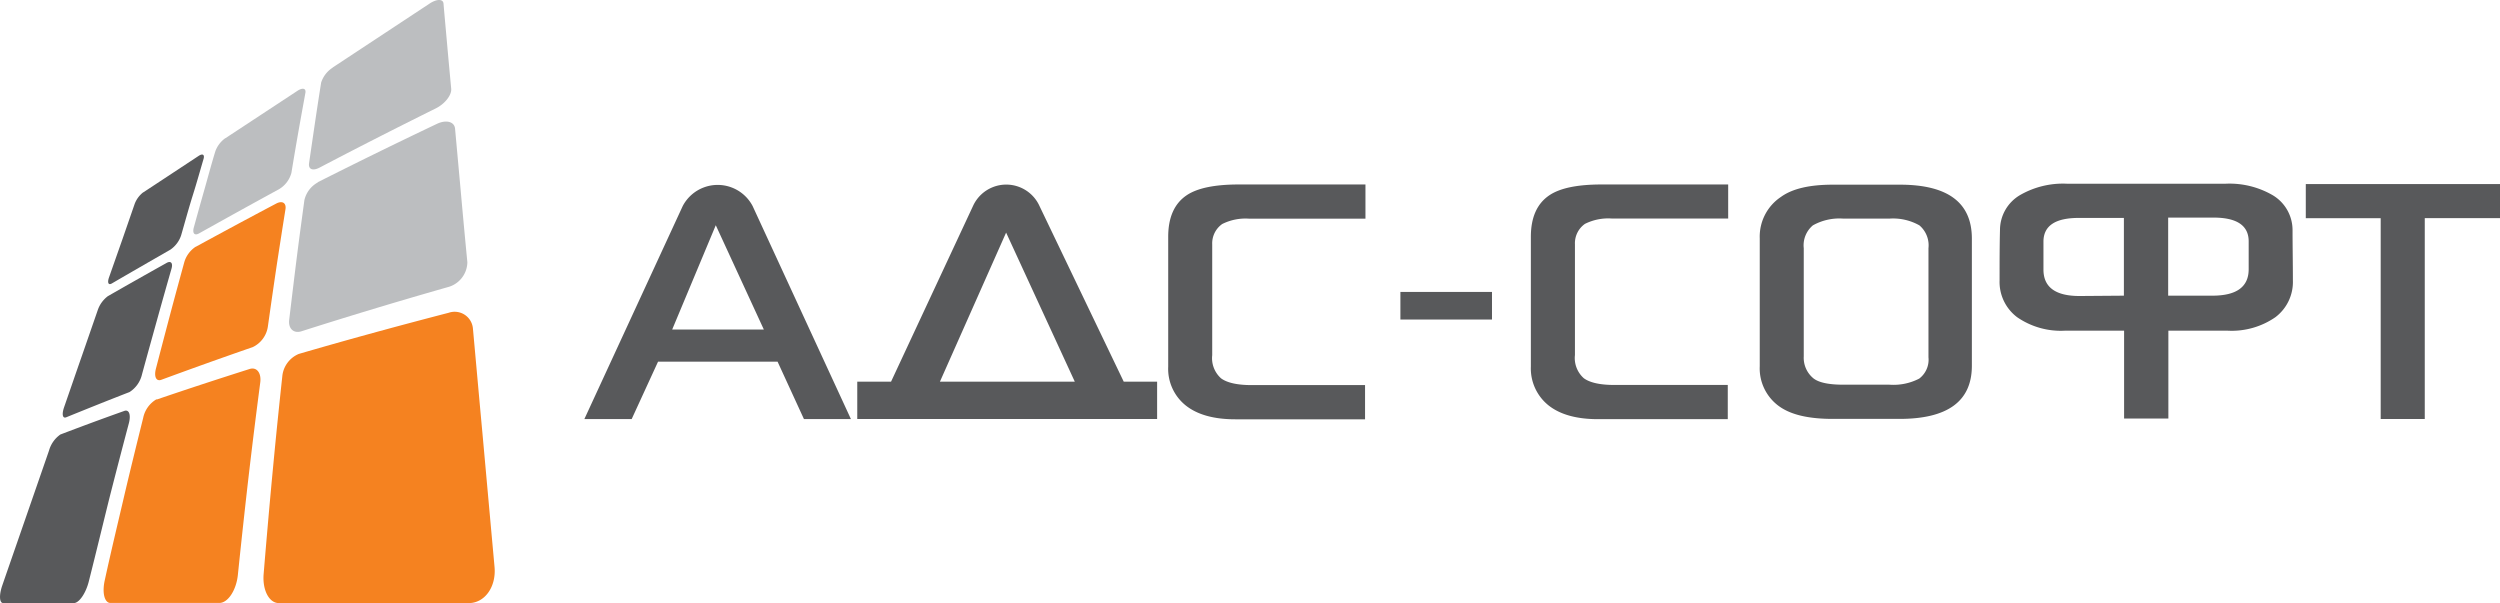 <svg id="Layer_1" data-name="Layer 1" xmlns="http://www.w3.org/2000/svg" viewBox="0 0 369.84 89.22"><defs><style>.cls-1,.cls-4{fill:#58595b;}.cls-1,.cls-2,.cls-3{fill-rule:evenodd;}.cls-2{fill:#bcbec0;}.cls-3{fill:#f58220;}</style></defs><title>ADS_Soft_logo</title><path class="cls-1" d="M133.18,405.36l8.21-5.41c.59-.39.91-.18.72.46-.51,1.73-1,3.5-1.58,5.34s-1.14,3.9-1.73,5.94a4.15,4.15,0,0,1-1.59,2.13c-3.08,1.77-6,3.45-8.66,5-.5.3-.7-.09-.43-.87l2-5.69,1.8-5.2a3.92,3.92,0,0,1,1.28-1.73Z" transform="translate(-112 -376.89)"/><path class="cls-2" d="M161.21,386.88l14.34-9.46c1.06-.7,2-.71,2.06,0,.16,1.87.34,3.81.52,5.84s.4,4.4.62,6.77c.08.94-.95,2.24-2.29,2.9-6.33,3.14-12.05,6.06-17.23,8.78-1,.5-1.63.21-1.51-.67q.48-3.3.93-6.35.43-2.9.86-5.59a4.13,4.13,0,0,1,1.7-2.2Z" transform="translate(-112 -376.89)"/><path class="cls-2" d="M145.34,397.34l10.64-7c.78-.52,1.32-.39,1.2.28-.32,1.78-.66,3.62-1,5.55s-.71,4.1-1.07,6.29a4,4,0,0,1-1.87,2.44c-4.24,2.31-8.15,4.48-11.78,6.51-.67.39-1,0-.81-.79q.85-3.09,1.68-6c.52-1.85,1-3.64,1.53-5.36a4.11,4.11,0,0,1,1.47-1.93Z" transform="translate(-112 -376.89)"/><path class="cls-1" d="M120.93,441.17c2.91-1.11,6-2.26,9.46-3.49.7-.25,1,.55.68,1.8q-1.35,5.08-2.79,10.72c-1,4-2,8.19-3.13,12.65-.44,1.8-1.45,3.26-2.24,3.26H112.48c-.58,0-.64-1.19-.13-2.65,1.27-3.68,2.5-7.2,3.67-10.59l3.23-9.32a4.32,4.32,0,0,1,1.68-2.38Z" transform="translate(-112 -376.89)"/><path class="cls-3" d="M156.2,429.25c6.47-1.89,13.81-3.92,22.18-6.09a2.71,2.71,0,0,1,3.58,2.3c.44,4.81.9,10,1.41,15.52.55,6.07,1.14,12.63,1.79,19.78.27,2.95-1.45,5.35-3.82,5.35H153.26c-1.45,0-2.45-1.92-2.26-4.29.48-5.79.95-11.15,1.43-16.16.44-4.64.89-9,1.33-13.08a4,4,0,0,1,2.44-3.33Z" transform="translate(-112 -376.89)"/><path class="cls-3" d="M135.17,436c4.15-1.42,8.71-2.92,13.75-4.52,1.05-.34,1.77.57,1.58,2-.52,4-1.06,8.24-1.59,12.77-.57,4.87-1.14,10.08-1.72,15.68-.24,2.3-1.48,4.16-2.75,4.16h-16.1c-.88,0-1.26-1.51-.84-3.37,1-4.59,2.05-8.91,3-13,.91-3.85,1.81-7.49,2.68-11a4.15,4.15,0,0,1,2-2.78Z" transform="translate(-112 -376.89)"/><path class="cls-1" d="M127.91,420.73c2.72-1.56,5.62-3.2,8.73-4.94.63-.36,1,0,.71.92-.67,2.34-1.36,4.78-2.06,7.3s-1.51,5.42-2.29,8.29a4.22,4.22,0,0,1-1.84,2.59c-3.38,1.31-6.48,2.56-9.36,3.73-.54.22-.68-.44-.32-1.48.91-2.62,1.78-5.16,2.63-7.59l2.36-6.81a4.29,4.29,0,0,1,1.44-2Z" transform="translate(-112 -376.89)"/><path class="cls-2" d="M159,403.85c5.29-2.67,11.14-5.55,17.64-8.64,1.38-.65,2.59-.32,2.68.72.26,2.83.53,5.83.82,9,.3,3.37.63,6.95,1,10.76a3.88,3.88,0,0,1-2.94,3.69c-8.13,2.32-15.28,4.5-21.61,6.52-1.16.37-2-.42-1.8-1.77.4-3.33.78-6.5,1.16-9.5.36-2.84.73-5.54,1.08-8.13a4,4,0,0,1,2-2.63Z" transform="translate(-112 -376.89)"/><path class="cls-3" d="M140.94,413.41c3.67-2,7.63-4.14,11.93-6.41.9-.47,1.51-.08,1.36.85q-.61,3.82-1.25,8c-.44,2.95-.89,6.07-1.35,9.33a4,4,0,0,1-2.24,3.06c-4.94,1.71-9.41,3.32-13.51,4.83-.76.29-1.12-.44-.82-1.62q1.14-4.38,2.21-8.42c.68-2.55,1.35-5,2-7.38a4.13,4.13,0,0,1,1.68-2.26Z" transform="translate(-112 -376.89)"/><path class="cls-4" d="M314,409.24H296.81a7.69,7.69,0,0,0-4,.79,3.5,3.5,0,0,0-1.48,3v16.4a4,4,0,0,0,1.31,3.43c.88.65,2.38,1,4.53,1h16.77v5.06h-19.2c-3.16,0-5.61-.68-7.33-2.05a6.94,6.94,0,0,1-2.59-5.74V411.92q0-4.31,2.74-6.15c1.58-1.06,4.14-1.59,7.71-1.59H314v5.06Zm-35.76,24.11-12.47-26a5.4,5.4,0,0,0-9.82,0l-12.13,26h-5v5.53h44.36v-5.53Zm-27.19,0,9.79-22.05L271,433.35Zm200.15-15a6.53,6.53,0,0,1-2.58,5.46,11.37,11.37,0,0,1-7.08,2h-8.76v13h-6.55v-13h-8.76a11.36,11.36,0,0,1-7.07-2,6.53,6.53,0,0,1-2.59-5.46c0-2.64,0-5.13.06-7.45a6,6,0,0,1,2.95-5.14,12.71,12.71,0,0,1,7-1.69H441.2a12.73,12.73,0,0,1,7,1.69,6,6,0,0,1,2.95,5.14c0,2.32.05,4.81.05,7.45Zm-25,2.28V409.13h-6.7c-3.47,0-5.2,1.18-5.2,3.51v4.13q0,3.92,5.37,3.91Zm18.46-3.91v-4.13c0-2.33-1.74-3.51-5.2-3.51h-6.71v11.55h6.54q5.37,0,5.37-3.91Zm-111.95,7.44H319.17v-4.08h13.55v4.08Zm149.12-15H470.71v29.71h-6.52V409.17H453.11v-5.05h28.73v5.05ZM403.71,431q0,7.86-10.71,7.86h-9.86c-3.46,0-6-.57-7.73-1.72a6.9,6.9,0,0,1-3.08-6.07V412.15a7.05,7.05,0,0,1,3.14-6.13c1.66-1.21,4.21-1.81,7.67-1.81h9.92q10.63,0,10.65,7.94V431Zm-6.42-1.26V413.61a3.88,3.88,0,0,0-1.34-3.38,7.94,7.94,0,0,0-4.43-1h-6.84a8,8,0,0,0-4.49,1,3.86,3.86,0,0,0-1.35,3.38v16a3.93,3.93,0,0,0,1.48,3.29c.81.6,2.26.9,4.36.9h6.84a8.29,8.29,0,0,0,4.4-.9,3.51,3.51,0,0,0,1.37-3.16Zm-29.65-20.52H350.47a7.69,7.69,0,0,0-4,.79,3.5,3.5,0,0,0-1.48,3v16.4a4,4,0,0,0,1.31,3.43c.88.65,2.38,1,4.53,1h16.77v5.06h-19.2c-3.16,0-5.61-.68-7.33-2.05a7,7,0,0,1-2.6-5.74V411.92q0-4.31,2.75-6.15c1.58-1.06,4.14-1.59,7.71-1.59h18.73v5.06ZM225,425.64l-7.11-15.43-6.45,15.43Zm12.93,13.24h-7l-3.9-8.49H209.35l-3.9,8.49h-7L213,407.37a5.84,5.84,0,0,1,10.34,0l14.54,31.51Z" transform="translate(-112 -376.89)"/></svg>